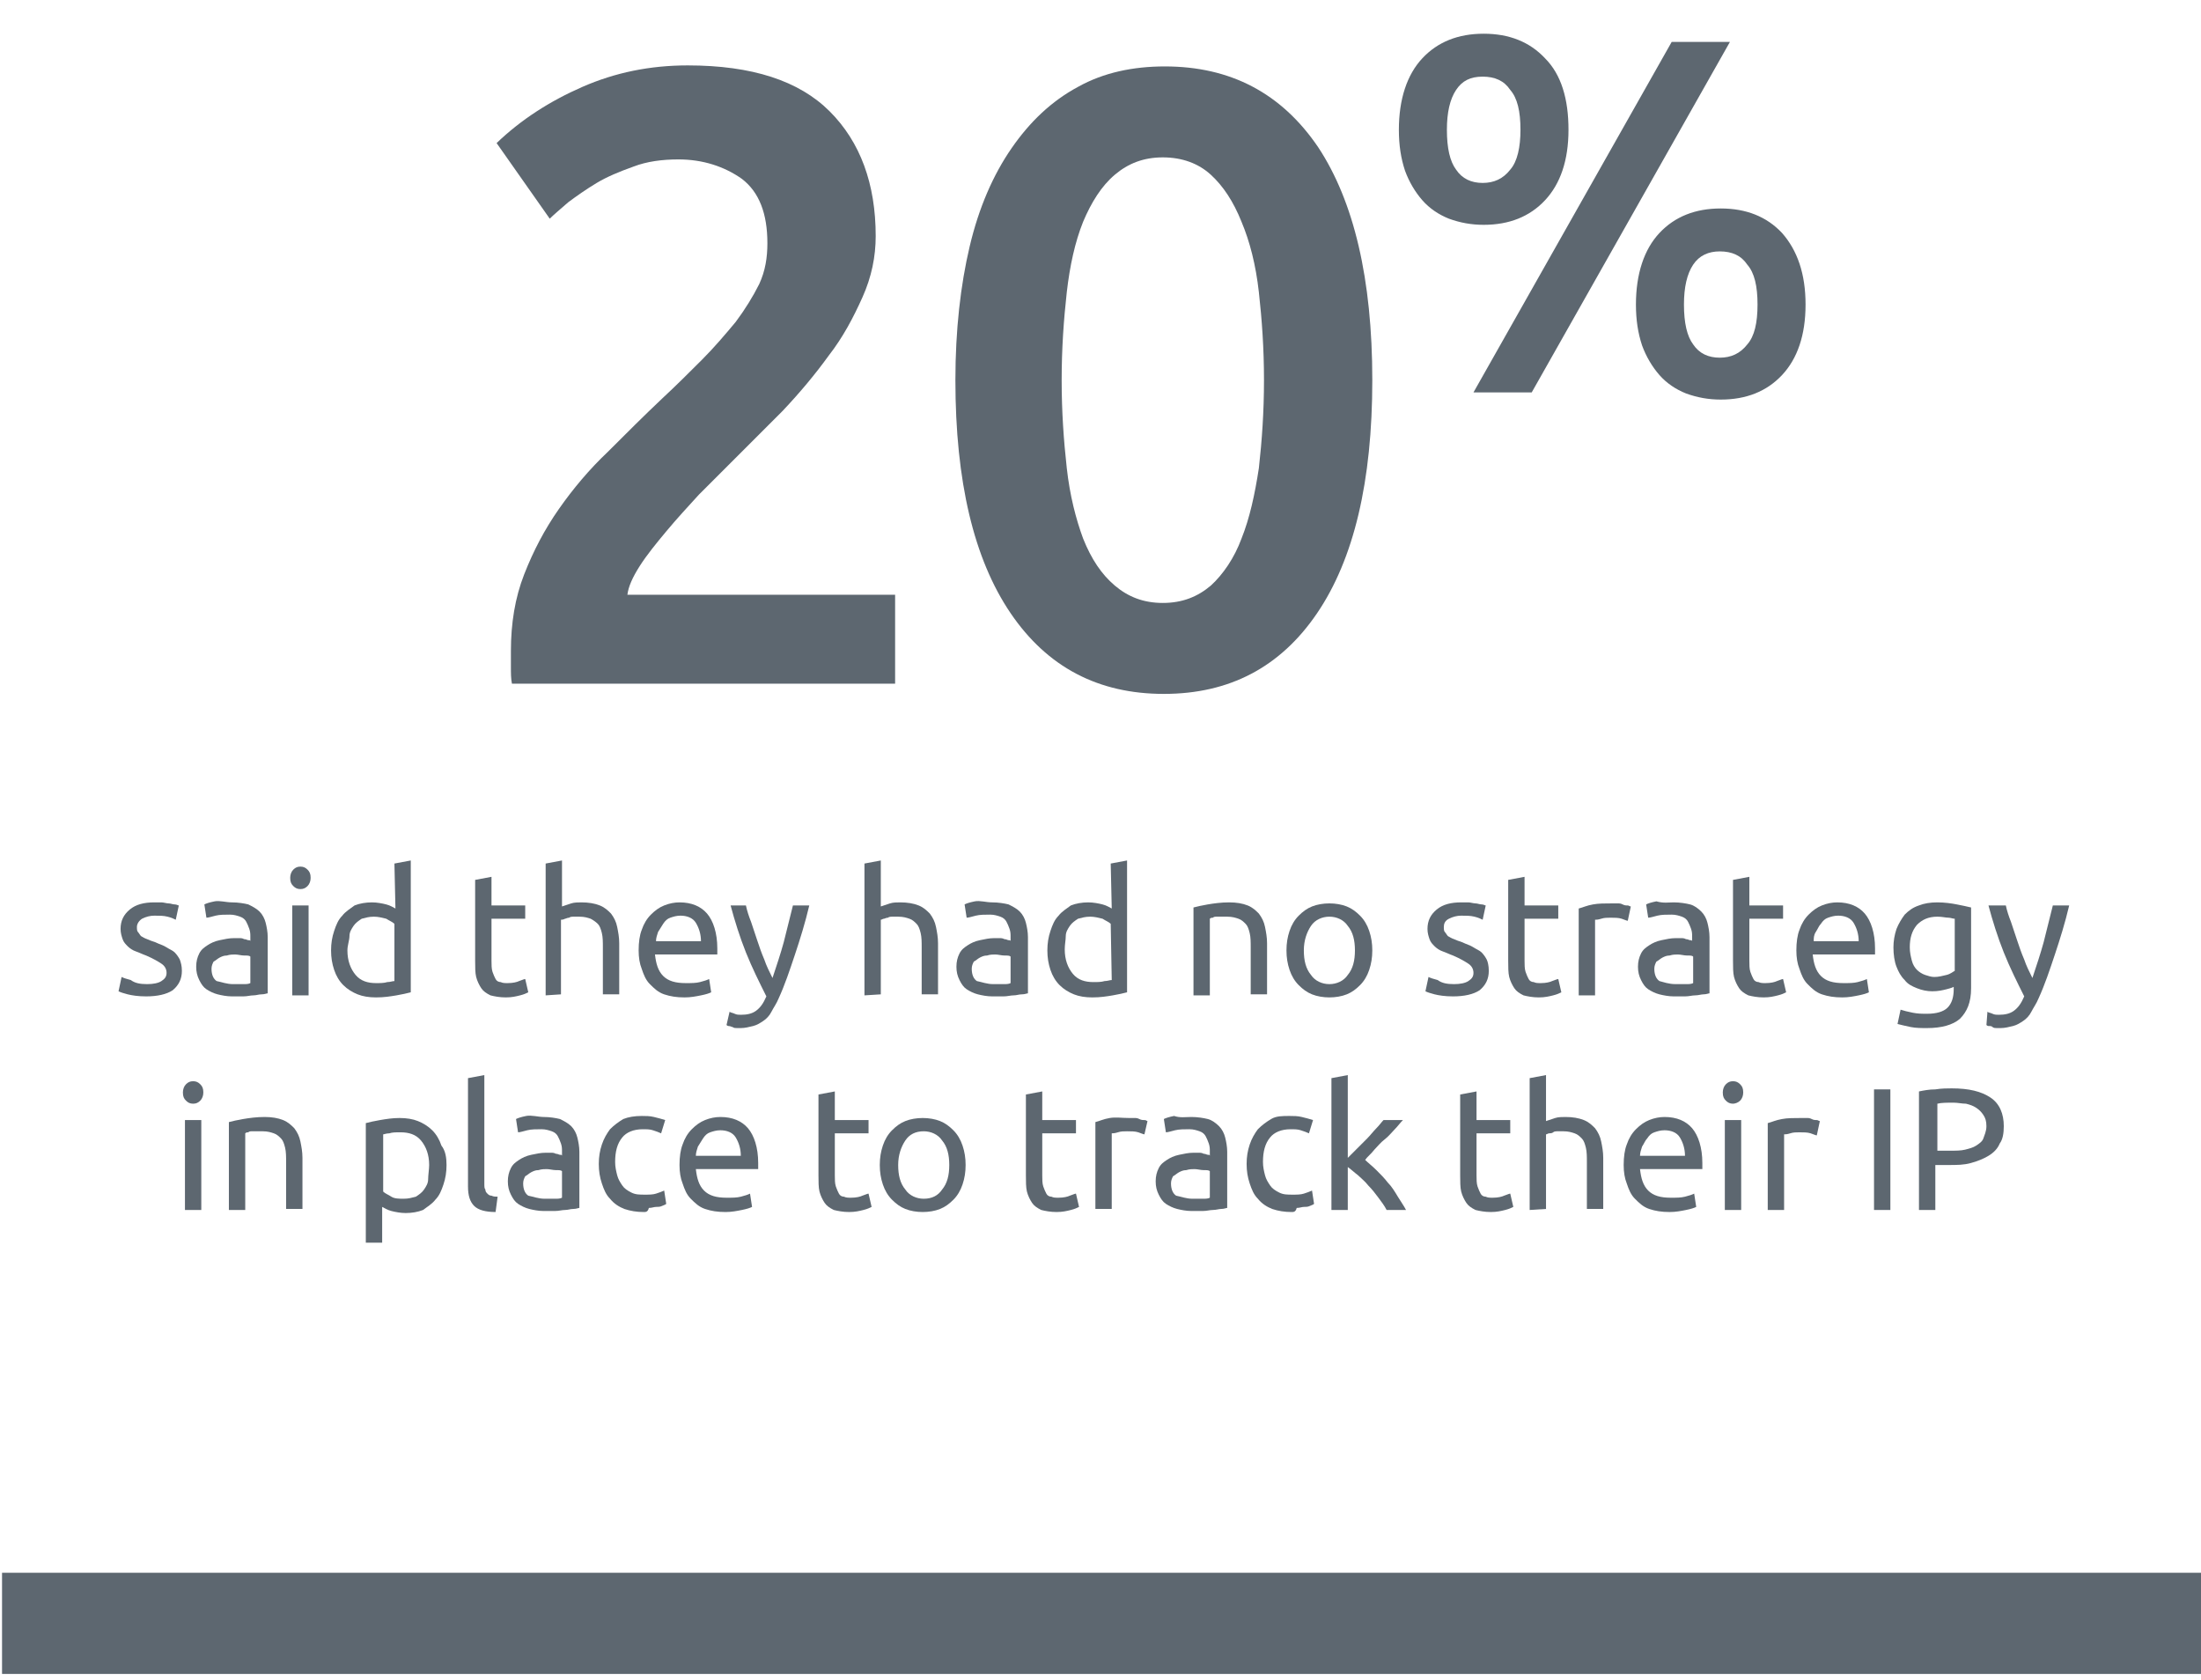 <?xml version="1.0" encoding="utf-8"?>
<!-- Generator: Adobe Illustrator 27.0.0, SVG Export Plug-In . SVG Version: 6.00 Build 0)  -->
<svg version="1.1" id="Layer_1" xmlns="http://www.w3.org/2000/svg" xmlns:xlink="http://www.w3.org/1999/xlink" x="0px" y="0px"
	 viewBox="0 0 215.4 164.4" style="enable-background:new 0 0 215.4 164.4;" xml:space="preserve">
<style type="text/css">
	.st0{fill:#5D6770;}
</style>
<g>
	<path class="st0" d="M85.7,23.1c0,2-0.4,4-1.3,6s-1.9,3.9-3.3,5.7c-1.3,1.8-2.8,3.6-4.5,5.4c-1.7,1.7-3.4,3.4-5.1,5.1
		c-0.9,0.9-1.9,1.9-3.1,3.1c-1.1,1.2-2.2,2.4-3.2,3.6s-1.9,2.3-2.6,3.4c-0.7,1.1-1.1,2-1.2,2.8h26.2v8.7H50.1
		c-0.1-0.5-0.1-1-0.1-1.7s0-1.1,0-1.5c0-2.7,0.4-5.2,1.3-7.5c0.9-2.3,2-4.4,3.4-6.4s3-3.9,4.8-5.6c1.8-1.8,3.5-3.5,5.3-5.2
		c1.4-1.3,2.7-2.6,3.9-3.8s2.3-2.5,3.3-3.7c0.9-1.2,1.7-2.5,2.3-3.7c0.6-1.3,0.8-2.6,0.8-4c0-2.9-0.8-5-2.5-6.3
		c-1.7-1.2-3.8-1.9-6.2-1.9c-1.6,0-3.1,0.2-4.4,0.7c-1.4,0.5-2.6,1-3.6,1.6s-2,1.3-2.8,1.9c-0.8,0.7-1.4,1.2-1.8,1.6L48.6,14
		c2.4-2.3,5.2-4.1,8.4-5.5s6.6-2.1,10.3-2.1c6.3,0,10.9,1.5,13.9,4.5C84.2,13.9,85.7,18,85.7,23.1z"/>
	<path class="st0" d="M134.3,37.2c0,9.9-1.8,17.5-5.4,22.8c-3.6,5.3-8.6,7.9-15,7.9s-11.4-2.6-15-7.9s-5.4-12.9-5.4-22.8
		c0-4.9,0.5-9.3,1.4-13.1s2.3-7,4.1-9.6c1.8-2.6,3.9-4.6,6.5-6c2.5-1.4,5.4-2,8.5-2c6.4,0,11.4,2.6,15,7.9
		C132.5,19.7,134.3,27.3,134.3,37.2z M123.7,37.2c0-3.1-0.2-5.9-0.5-8.6s-0.9-5-1.7-6.9c-0.8-2-1.8-3.5-3-4.6s-2.8-1.7-4.7-1.7
		c-1.9,0-3.4,0.6-4.7,1.7c-1.3,1.1-2.3,2.7-3.1,4.6c-0.8,2-1.3,4.3-1.6,6.9c-0.3,2.7-0.5,5.5-0.5,8.6s0.2,5.9,0.5,8.6s0.9,5,1.6,6.9
		c0.8,2,1.8,3.5,3.1,4.6c1.3,1.1,2.8,1.7,4.7,1.7c1.9,0,3.4-0.6,4.7-1.7c1.2-1.1,2.3-2.7,3-4.6c0.8-2,1.3-4.3,1.7-6.9
		C123.5,43.1,123.7,40.3,123.7,37.2z"/>
	<path class="st0" d="M153.5,12.7c0,3-0.8,5.3-2.3,6.9s-3.5,2.4-6,2.4c-1.2,0-2.3-0.2-3.4-0.6c-1-0.4-1.9-1-2.6-1.8
		c-0.7-0.8-1.3-1.8-1.7-2.9c-0.4-1.2-0.6-2.5-0.6-4c0-3,0.8-5.4,2.3-7s3.5-2.4,6-2.4s4.5,0.8,6,2.4C152.8,7.3,153.5,9.7,153.5,12.7z
		 M148.8,12.7c0-1.8-0.3-3.1-1-3.9c-0.6-0.9-1.5-1.3-2.7-1.3s-2,0.4-2.6,1.3s-0.9,2.2-0.9,3.9c0,1.8,0.3,3.1,0.9,3.9
		c0.6,0.9,1.5,1.3,2.6,1.3s2-0.4,2.7-1.3C148.5,15.8,148.8,14.4,148.8,12.7z M163.6,4.1h5.7l-19.4,34.3h-5.7L163.6,4.1z M176.7,29.8
		c0,3-0.8,5.3-2.3,6.9c-1.5,1.6-3.5,2.4-6,2.4c-1.2,0-2.3-0.2-3.4-0.6c-1-0.4-1.9-1-2.6-1.8c-0.7-0.8-1.3-1.8-1.7-2.9
		c-0.4-1.2-0.6-2.5-0.6-4c0-3,0.8-5.4,2.3-7s3.5-2.4,6-2.4s4.5,0.8,6,2.4C175.9,24.5,176.7,26.8,176.7,29.8z M172,29.8
		c0-1.8-0.3-3.1-1-3.9c-0.6-0.9-1.5-1.3-2.7-1.3c-1.1,0-2,0.4-2.6,1.3s-0.9,2.2-0.9,3.9c0,1.8,0.3,3.1,0.9,3.9
		c0.6,0.9,1.5,1.3,2.6,1.3s2-0.4,2.7-1.3C171.7,32.9,172,31.6,172,29.8z"/>
</g>
<rect x="0.2" y="153.9" class="st0" width="215.4" height="9.9"/>
<g>
	<path class="st0" d="M14.4,96.3c0.6,0,1.1-0.1,1.4-0.3c0.3-0.2,0.5-0.4,0.5-0.8s-0.2-0.7-0.5-0.9c-0.3-0.2-0.8-0.5-1.5-0.8
		c-0.3-0.1-0.7-0.3-1-0.4s-0.6-0.3-0.8-0.5s-0.4-0.4-0.5-0.7c-0.1-0.3-0.2-0.6-0.2-1c0-0.8,0.3-1.4,0.9-1.9s1.4-0.7,2.4-0.7
		c0.2,0,0.5,0,0.7,0s0.5,0.1,0.7,0.1c0.2,0,0.4,0.1,0.6,0.1s0.3,0.1,0.4,0.1L17.2,90c-0.2-0.1-0.4-0.2-0.8-0.3
		c-0.4-0.1-0.8-0.1-1.3-0.1c-0.4,0-0.8,0.1-1.2,0.3c-0.3,0.2-0.5,0.5-0.5,0.8c0,0.2,0,0.4,0.1,0.5s0.2,0.3,0.3,0.4
		c0.2,0.1,0.3,0.2,0.6,0.3c0.2,0.1,0.5,0.2,0.8,0.3c0.4,0.2,0.8,0.3,1.1,0.5c0.3,0.2,0.6,0.3,0.8,0.5s0.4,0.5,0.5,0.7
		c0.1,0.3,0.2,0.6,0.2,1.1c0,0.8-0.3,1.4-0.9,1.9c-0.6,0.4-1.5,0.6-2.6,0.6c-0.8,0-1.4-0.1-1.8-0.2c-0.4-0.1-0.7-0.2-0.9-0.3
		l0.3-1.4c0.2,0.1,0.5,0.2,0.9,0.3C13.2,96.2,13.7,96.3,14.4,96.3z"/>
	<path class="st0" d="M22.7,88.3c0.6,0,1.2,0.1,1.6,0.2c0.4,0.2,0.8,0.4,1.1,0.7c0.3,0.3,0.5,0.7,0.6,1.1s0.2,0.9,0.2,1.4v5.5
		c-0.1,0-0.3,0.1-0.6,0.1s-0.5,0.1-0.8,0.1s-0.6,0.1-1,0.1s-0.7,0-1.1,0c-0.5,0-1-0.1-1.4-0.2s-0.8-0.3-1.1-0.5
		c-0.3-0.2-0.5-0.5-0.7-0.9s-0.3-0.8-0.3-1.3s0.1-0.9,0.3-1.3c0.2-0.4,0.5-0.6,0.8-0.8c0.3-0.2,0.7-0.4,1.2-0.5s0.9-0.2,1.4-0.2
		c0.2,0,0.3,0,0.5,0s0.3,0,0.5,0.1c0.2,0,0.3,0.1,0.4,0.1s0.2,0,0.2,0.1v-0.4c0-0.3,0-0.5-0.1-0.8s-0.2-0.5-0.3-0.7
		c-0.1-0.2-0.3-0.4-0.6-0.5c-0.3-0.1-0.6-0.2-1-0.2c-0.5,0-1,0-1.4,0.1s-0.7,0.2-0.9,0.2L20,88.5c0.2-0.1,0.5-0.2,1-0.3
		S22.1,88.3,22.7,88.3z M22.8,96.3c0.4,0,0.7,0,1,0s0.5,0,0.7-0.1v-2.6c-0.1-0.1-0.3-0.1-0.6-0.1c-0.3,0-0.6-0.1-0.9-0.1
		c-0.2,0-0.5,0-0.8,0.1c-0.3,0-0.5,0.1-0.7,0.2s-0.4,0.3-0.6,0.4c-0.1,0.2-0.2,0.4-0.2,0.7c0,0.6,0.2,1,0.5,1.2
		C21.7,96.1,22.2,96.3,22.8,96.3z"/>
	<path class="st0" d="M29.4,87c-0.3,0-0.5-0.1-0.7-0.3s-0.3-0.4-0.3-0.8c0-0.3,0.1-0.6,0.3-0.8c0.2-0.2,0.4-0.3,0.7-0.3
		c0.3,0,0.5,0.1,0.7,0.3c0.2,0.2,0.3,0.4,0.3,0.8c0,0.3-0.1,0.6-0.3,0.8S29.7,87,29.4,87z M30.2,97.4h-1.6v-8.8h1.6V97.4z"/>
	<path class="st0" d="M38.6,84.5l1.6-0.3v12.9c-0.4,0.1-0.8,0.2-1.4,0.3c-0.6,0.1-1.2,0.2-2,0.2c-0.7,0-1.3-0.1-1.8-0.3
		c-0.5-0.2-1-0.5-1.4-0.9s-0.7-0.9-0.9-1.5s-0.3-1.2-0.3-1.9c0-0.7,0.1-1.3,0.3-1.9s0.4-1.1,0.8-1.5c0.3-0.4,0.8-0.7,1.2-1
		c0.5-0.2,1.1-0.3,1.7-0.3c0.5,0,1,0.1,1.4,0.2s0.7,0.3,0.9,0.4L38.6,84.5L38.6,84.5z M38.6,90.4c-0.2-0.2-0.5-0.3-0.8-0.5
		c-0.4-0.1-0.8-0.2-1.2-0.2c-0.5,0-0.8,0.1-1.2,0.2c-0.3,0.2-0.6,0.4-0.8,0.7c-0.2,0.3-0.4,0.6-0.4,1S34,92.5,34,93
		c0,1,0.3,1.8,0.8,2.4s1.2,0.8,2,0.8c0.4,0,0.8,0,1.1-0.1c0.3,0,0.5-0.1,0.7-0.1V90.4z"/>
	<path class="st0" d="M48.1,88.6h3.3v1.3h-3.3V94c0,0.4,0,0.8,0.1,1.1s0.2,0.5,0.3,0.7s0.3,0.3,0.5,0.3c0.2,0.1,0.4,0.1,0.7,0.1
		c0.5,0,0.9-0.1,1.1-0.2c0.3-0.1,0.5-0.2,0.6-0.2l0.3,1.3c-0.2,0.1-0.4,0.2-0.8,0.3c-0.4,0.1-0.8,0.2-1.4,0.2
		c-0.6,0-1.1-0.1-1.5-0.2c-0.4-0.2-0.7-0.4-0.9-0.7c-0.2-0.3-0.4-0.7-0.5-1.1s-0.1-1-0.1-1.6v-7.9l1.6-0.3
		C48.1,85.8,48.1,88.6,48.1,88.6z"/>
	<path class="st0" d="M53.4,97.4V84.5l1.6-0.3v4.5c0.3-0.1,0.6-0.2,0.9-0.3c0.3-0.1,0.7-0.1,1-0.1c0.7,0,1.3,0.1,1.8,0.3
		s0.8,0.5,1.1,0.8c0.3,0.4,0.5,0.8,0.6,1.3s0.2,1,0.2,1.6v5H59v-4.6c0-0.5,0-1-0.1-1.4s-0.2-0.7-0.4-0.9S58,90,57.8,89.9
		c-0.3-0.1-0.6-0.2-1.1-0.2c-0.2,0-0.3,0-0.5,0s-0.4,0-0.5,0.1c-0.2,0-0.3,0.1-0.4,0.1C55.1,90,55,90,54.9,90v7.3L53.4,97.4
		L53.4,97.4z"/>
	<path class="st0" d="M62.5,93c0-0.8,0.1-1.5,0.3-2c0.2-0.6,0.5-1.1,0.9-1.5c0.4-0.4,0.8-0.7,1.3-0.9c0.5-0.2,1-0.3,1.5-0.3
		c1.2,0,2.1,0.4,2.7,1.1s1,1.9,1,3.4c0,0.1,0,0.2,0,0.3c0,0.1,0,0.2,0,0.3h-6.1c0.1,0.9,0.3,1.6,0.8,2.1s1.2,0.7,2.2,0.7
		c0.6,0,1,0,1.4-0.1s0.7-0.2,0.9-0.3l0.2,1.3c-0.2,0.1-0.5,0.2-1,0.3c-0.5,0.1-1,0.2-1.6,0.2c-0.8,0-1.4-0.1-2-0.3
		c-0.6-0.2-1-0.6-1.4-1s-0.6-0.9-0.8-1.5C62.6,94.3,62.5,93.7,62.5,93z M68.6,92.1c0-0.7-0.2-1.3-0.5-1.8s-0.9-0.7-1.5-0.7
		c-0.4,0-0.7,0.1-1,0.2s-0.5,0.3-0.7,0.6s-0.3,0.5-0.5,0.8c-0.1,0.3-0.2,0.6-0.2,0.9H68.6z"/>
	<path class="st0" d="M71.4,99c0.1,0.1,0.3,0.1,0.5,0.2s0.4,0.1,0.6,0.1c0.6,0,1.1-0.1,1.5-0.4s0.7-0.7,1-1.4
		c-0.7-1.4-1.4-2.8-2-4.3s-1.1-3.1-1.5-4.6H73c0.1,0.5,0.3,1.1,0.5,1.6c0.2,0.6,0.4,1.2,0.6,1.8s0.4,1.2,0.7,1.9
		c0.2,0.6,0.5,1.2,0.8,1.8c0.4-1.2,0.8-2.4,1.1-3.5c0.3-1.2,0.6-2.4,0.9-3.6h1.6c-0.4,1.7-0.9,3.3-1.4,4.8s-1,3-1.6,4.3
		c-0.2,0.5-0.5,0.9-0.7,1.3s-0.5,0.7-0.8,0.9c-0.3,0.2-0.6,0.4-1,0.5s-0.8,0.2-1.2,0.2c-0.1,0-0.3,0-0.4,0s-0.3,0-0.4-0.1
		c-0.1,0-0.2-0.1-0.4-0.1c-0.1,0-0.2-0.1-0.2-0.1L71.4,99z"/>
	<path class="st0" d="M84.6,97.4V84.5l1.6-0.3v4.5c0.3-0.1,0.6-0.2,0.9-0.3c0.3-0.1,0.7-0.1,1-0.1c0.7,0,1.3,0.1,1.8,0.3
		s0.8,0.5,1.1,0.8c0.3,0.4,0.5,0.8,0.6,1.3s0.2,1,0.2,1.6v5h-1.6v-4.6c0-0.5,0-1-0.1-1.4s-0.2-0.7-0.4-0.9S89.3,90,89,89.9
		s-0.6-0.2-1.1-0.2c-0.2,0-0.3,0-0.5,0s-0.4,0-0.5,0.1c-0.2,0-0.3,0.1-0.4,0.1S86.3,90,86.2,90v7.3L84.6,97.4L84.6,97.4z"/>
	<path class="st0" d="M97.1,88.3c0.6,0,1.2,0.1,1.6,0.2c0.4,0.2,0.8,0.4,1.1,0.7c0.3,0.3,0.5,0.7,0.6,1.1s0.2,0.9,0.2,1.4v5.5
		c-0.1,0-0.3,0.1-0.6,0.1s-0.5,0.1-0.8,0.1s-0.6,0.1-1,0.1s-0.7,0-1.1,0c-0.5,0-1-0.1-1.4-0.2s-0.8-0.3-1.1-0.5
		c-0.3-0.2-0.5-0.5-0.7-0.9s-0.3-0.8-0.3-1.3s0.1-0.9,0.3-1.3c0.2-0.4,0.5-0.6,0.8-0.8c0.3-0.2,0.7-0.4,1.2-0.5s0.9-0.2,1.4-0.2
		c0.2,0,0.3,0,0.5,0s0.3,0,0.5,0.1c0.2,0,0.3,0.1,0.4,0.1s0.2,0,0.2,0.1v-0.4c0-0.3,0-0.5-0.1-0.8s-0.2-0.5-0.3-0.7
		c-0.1-0.2-0.3-0.4-0.6-0.5c-0.3-0.1-0.6-0.2-1-0.2c-0.5,0-1,0-1.4,0.1s-0.7,0.2-0.9,0.2l-0.2-1.3c0.2-0.1,0.5-0.2,1-0.3
		S96.5,88.3,97.1,88.3z M97.2,96.3c0.4,0,0.7,0,1,0s0.5,0,0.7-0.1v-2.6c-0.1-0.1-0.3-0.1-0.6-0.1c-0.3,0-0.6-0.1-0.9-0.1
		c-0.2,0-0.5,0-0.8,0.1c-0.3,0-0.5,0.1-0.7,0.2s-0.4,0.3-0.6,0.4c-0.1,0.2-0.2,0.4-0.2,0.7c0,0.6,0.2,1,0.5,1.2
		C96.1,96.1,96.6,96.3,97.2,96.3z"/>
	<path class="st0" d="M108.7,84.5l1.6-0.3v12.9c-0.4,0.1-0.8,0.2-1.4,0.3c-0.6,0.1-1.2,0.2-2,0.2c-0.7,0-1.3-0.1-1.8-0.3
		c-0.5-0.2-1-0.5-1.4-0.9s-0.7-0.9-0.9-1.5c-0.2-0.6-0.3-1.2-0.3-1.9c0-0.7,0.1-1.3,0.3-1.9s0.4-1.1,0.8-1.5c0.3-0.4,0.8-0.7,1.2-1
		c0.5-0.2,1.1-0.3,1.7-0.3c0.5,0,1,0.1,1.4,0.2s0.7,0.3,0.9,0.4L108.7,84.5L108.7,84.5z M108.7,90.4c-0.2-0.2-0.5-0.3-0.8-0.5
		c-0.4-0.1-0.8-0.2-1.2-0.2c-0.5,0-0.8,0.1-1.2,0.2c-0.3,0.2-0.6,0.4-0.8,0.7c-0.2,0.3-0.4,0.6-0.4,1s-0.1,0.8-0.1,1.3
		c0,1,0.3,1.8,0.8,2.4s1.2,0.8,2,0.8c0.4,0,0.8,0,1.1-0.1c0.3,0,0.5-0.1,0.7-0.1L108.7,90.4L108.7,90.4z"/>
	<path class="st0" d="M116.8,88.8c0.4-0.1,0.8-0.2,1.4-0.3c0.6-0.1,1.3-0.2,2.1-0.2c0.7,0,1.3,0.1,1.8,0.3s0.8,0.5,1.1,0.8
		c0.3,0.4,0.5,0.8,0.6,1.3s0.2,1,0.2,1.6v5h-1.6v-4.6c0-0.5,0-1-0.1-1.4s-0.2-0.7-0.4-0.9s-0.4-0.4-0.7-0.5s-0.6-0.2-1.1-0.2
		c-0.2,0-0.3,0-0.5,0s-0.4,0-0.5,0c-0.2,0-0.3,0-0.4,0.1c-0.1,0-0.2,0-0.3,0.1v7.5h-1.6V88.8z"/>
	<path class="st0" d="M134.3,93c0,0.7-0.1,1.3-0.3,1.9s-0.5,1.1-0.9,1.5s-0.8,0.7-1.3,0.9c-0.5,0.2-1.1,0.3-1.7,0.3
		s-1.2-0.1-1.7-0.3c-0.5-0.2-0.9-0.5-1.3-0.9s-0.7-0.9-0.9-1.5c-0.2-0.6-0.3-1.2-0.3-1.9c0-0.7,0.1-1.3,0.3-1.9s0.5-1.1,0.9-1.5
		s0.8-0.7,1.3-0.9c0.5-0.2,1.1-0.3,1.7-0.3s1.2,0.1,1.7,0.3c0.5,0.2,0.9,0.5,1.3,0.9s0.7,0.9,0.9,1.5S134.3,92.3,134.3,93z
		 M132.6,93c0-1-0.2-1.8-0.7-2.4c-0.4-0.6-1.1-0.9-1.8-0.9s-1.4,0.3-1.8,0.9c-0.4,0.6-0.7,1.4-0.7,2.4s0.2,1.8,0.7,2.4
		c0.4,0.6,1.1,0.9,1.8,0.9s1.4-0.3,1.8-0.9C132.4,94.8,132.6,94,132.6,93z"/>
	<path class="st0" d="M142.3,96.3c0.6,0,1.1-0.1,1.4-0.3c0.3-0.2,0.5-0.4,0.5-0.8s-0.2-0.7-0.5-0.9c-0.3-0.2-0.8-0.5-1.5-0.8
		c-0.3-0.1-0.7-0.3-1-0.4s-0.6-0.3-0.8-0.5s-0.4-0.4-0.5-0.7c-0.1-0.3-0.2-0.6-0.2-1c0-0.8,0.3-1.4,0.9-1.9s1.4-0.7,2.4-0.7
		c0.2,0,0.5,0,0.7,0s0.5,0.1,0.7,0.1s0.4,0.1,0.6,0.1c0.2,0,0.3,0.1,0.4,0.1l-0.3,1.4c-0.2-0.1-0.4-0.2-0.8-0.3
		c-0.4-0.1-0.8-0.1-1.3-0.1c-0.4,0-0.8,0.1-1.2,0.3s-0.5,0.5-0.5,0.8c0,0.2,0,0.4,0.1,0.5s0.2,0.3,0.3,0.4c0.2,0.1,0.3,0.2,0.6,0.3
		c0.2,0.1,0.5,0.2,0.8,0.3c0.4,0.2,0.8,0.3,1.1,0.5s0.6,0.3,0.8,0.5s0.4,0.5,0.5,0.7s0.2,0.6,0.2,1.1c0,0.8-0.3,1.4-0.9,1.9
		c-0.6,0.4-1.5,0.6-2.6,0.6c-0.8,0-1.4-0.1-1.8-0.2c-0.4-0.1-0.7-0.2-0.9-0.3l0.3-1.4c0.2,0.1,0.5,0.2,0.9,0.3
		C141.1,96.2,141.6,96.3,142.3,96.3z"/>
	<path class="st0" d="M149.2,88.6h3.3v1.3h-3.3V94c0,0.4,0,0.8,0.1,1.1c0.1,0.3,0.2,0.5,0.3,0.7s0.3,0.3,0.5,0.3
		c0.2,0.1,0.4,0.1,0.7,0.1c0.5,0,0.9-0.1,1.1-0.2c0.3-0.1,0.5-0.2,0.6-0.2l0.3,1.3c-0.2,0.1-0.4,0.2-0.8,0.3
		c-0.4,0.1-0.8,0.2-1.4,0.2c-0.6,0-1.1-0.1-1.5-0.2c-0.4-0.2-0.7-0.4-0.9-0.7c-0.2-0.3-0.4-0.7-0.5-1.1s-0.1-1-0.1-1.6v-7.9l1.6-0.3
		L149.2,88.6L149.2,88.6z"/>
	<path class="st0" d="M157.8,88.4c0.1,0,0.3,0,0.5,0s0.3,0,0.5,0.1s0.3,0.1,0.5,0.1c0.1,0,0.2,0.1,0.3,0.1l-0.3,1.4
		c-0.1,0-0.3-0.1-0.6-0.2s-0.7-0.1-1.1-0.1c-0.3,0-0.6,0-0.9,0.1s-0.5,0.1-0.6,0.1v7.4h-1.6v-8.5c0.4-0.1,0.8-0.3,1.4-0.4
		C156.4,88.4,157.1,88.4,157.8,88.4z"/>
	<path class="st0" d="M163.8,88.3c0.6,0,1.2,0.1,1.6,0.2s0.8,0.4,1.1,0.7c0.3,0.3,0.5,0.7,0.6,1.1s0.2,0.9,0.2,1.4v5.5
		c-0.1,0-0.3,0.1-0.6,0.1c-0.2,0-0.5,0.1-0.8,0.1s-0.6,0.1-1,0.1s-0.7,0-1.1,0c-0.5,0-1-0.1-1.4-0.2s-0.8-0.3-1.1-0.5
		s-0.5-0.5-0.7-0.9s-0.3-0.8-0.3-1.3s0.1-0.9,0.3-1.3s0.5-0.6,0.8-0.8c0.3-0.2,0.7-0.4,1.2-0.5s0.9-0.2,1.4-0.2c0.2,0,0.3,0,0.5,0
		s0.3,0,0.5,0.1c0.2,0,0.3,0.1,0.4,0.1s0.2,0,0.2,0.1v-0.4c0-0.3,0-0.5-0.1-0.8s-0.2-0.5-0.3-0.7s-0.3-0.4-0.6-0.5s-0.6-0.2-1-0.2
		c-0.5,0-1,0-1.4,0.1s-0.7,0.2-0.9,0.2l-0.2-1.3c0.2-0.1,0.5-0.2,1-0.3C162.8,88.4,163.3,88.3,163.8,88.3z M164,96.3
		c0.4,0,0.7,0,1,0s0.5,0,0.7-0.1v-2.6c-0.1-0.1-0.3-0.1-0.6-0.1s-0.6-0.1-0.9-0.1c-0.2,0-0.5,0-0.8,0.1c-0.3,0-0.5,0.1-0.7,0.2
		s-0.4,0.3-0.6,0.4c-0.1,0.2-0.2,0.4-0.2,0.7c0,0.6,0.2,1,0.5,1.2C162.8,96.1,163.3,96.3,164,96.3z"/>
	<path class="st0" d="M171.2,88.6h3.3v1.3h-3.3V94c0,0.4,0,0.8,0.1,1.1c0.1,0.3,0.2,0.5,0.3,0.7s0.3,0.3,0.5,0.3
		c0.2,0.1,0.4,0.1,0.7,0.1c0.5,0,0.9-0.1,1.1-0.2c0.3-0.1,0.5-0.2,0.6-0.2l0.3,1.3c-0.2,0.1-0.4,0.2-0.8,0.3
		c-0.4,0.1-0.8,0.2-1.4,0.2c-0.6,0-1.1-0.1-1.5-0.2c-0.4-0.2-0.7-0.4-0.9-0.7c-0.2-0.3-0.4-0.7-0.5-1.1s-0.1-1-0.1-1.6v-7.9l1.6-0.3
		L171.2,88.6L171.2,88.6z"/>
	<path class="st0" d="M175.8,93c0-0.8,0.1-1.5,0.3-2c0.2-0.6,0.5-1.1,0.9-1.5s0.8-0.7,1.3-0.9c0.5-0.2,1-0.3,1.5-0.3
		c1.2,0,2.1,0.4,2.7,1.1s1,1.9,1,3.4c0,0.1,0,0.2,0,0.3c0,0.1,0,0.2,0,0.3h-6.1c0.1,0.9,0.3,1.6,0.8,2.1s1.2,0.7,2.2,0.7
		c0.6,0,1,0,1.4-0.1s0.7-0.2,0.9-0.3l0.2,1.3c-0.2,0.1-0.5,0.2-1,0.3c-0.5,0.1-1,0.2-1.6,0.2c-0.8,0-1.4-0.1-2-0.3
		c-0.6-0.2-1-0.6-1.4-1s-0.6-0.9-0.8-1.5C175.9,94.3,175.8,93.7,175.8,93z M181.9,92.1c0-0.7-0.2-1.3-0.5-1.8s-0.9-0.7-1.5-0.7
		c-0.4,0-0.7,0.1-1,0.2s-0.5,0.3-0.7,0.6c-0.2,0.2-0.3,0.5-0.5,0.8s-0.2,0.6-0.2,0.9H181.9z"/>
	<path class="st0" d="M191.3,96.5c-0.1,0.1-0.4,0.2-0.8,0.3c-0.4,0.1-0.8,0.2-1.4,0.2c-0.5,0-1-0.1-1.5-0.3
		c-0.5-0.2-0.9-0.4-1.2-0.8c-0.4-0.4-0.6-0.8-0.8-1.3s-0.3-1.2-0.3-1.9c0-0.6,0.1-1.2,0.3-1.8c0.2-0.5,0.5-1,0.8-1.4
		c0.4-0.4,0.8-0.7,1.4-0.9c0.5-0.2,1.1-0.3,1.8-0.3s1.4,0.1,1.9,0.2s1,0.2,1.4,0.3v7.9c0,1.4-0.4,2.3-1.1,3
		c-0.7,0.6-1.8,0.9-3.2,0.9c-0.6,0-1.1,0-1.6-0.1s-0.9-0.2-1.3-0.3l0.3-1.4c0.3,0.1,0.7,0.2,1.2,0.3c0.5,0.1,0.9,0.1,1.4,0.1
		c0.9,0,1.6-0.2,2-0.6s0.6-1,0.6-1.8v-0.3L191.3,96.5L191.3,96.5z M191.3,89.9c-0.2,0-0.4-0.1-0.6-0.1c-0.3,0-0.6-0.1-1.1-0.1
		c-0.9,0-1.5,0.3-2,0.8c-0.5,0.6-0.7,1.3-0.7,2.2c0,0.5,0.1,0.9,0.2,1.3c0.1,0.4,0.3,0.7,0.5,0.9c0.2,0.2,0.5,0.4,0.8,0.5
		s0.6,0.2,0.9,0.2c0.4,0,0.8-0.1,1.2-0.2s0.6-0.3,0.8-0.4L191.3,89.9L191.3,89.9z"/>
	<path class="st0" d="M194.5,99c0.1,0.1,0.3,0.1,0.5,0.2s0.4,0.1,0.6,0.1c0.6,0,1.1-0.1,1.5-0.4s0.7-0.7,1-1.4
		c-0.7-1.4-1.4-2.8-2-4.3s-1.1-3.1-1.5-4.6h1.7c0.1,0.5,0.3,1.1,0.5,1.6c0.2,0.6,0.4,1.2,0.6,1.8c0.2,0.6,0.4,1.2,0.7,1.9
		c0.2,0.6,0.5,1.2,0.8,1.8c0.4-1.2,0.8-2.4,1.1-3.5c0.3-1.2,0.6-2.4,0.9-3.6h1.6c-0.4,1.7-0.9,3.3-1.4,4.8s-1,3-1.6,4.3
		c-0.2,0.5-0.5,0.9-0.7,1.3s-0.5,0.7-0.8,0.9c-0.3,0.2-0.6,0.4-1,0.5s-0.8,0.2-1.2,0.2c-0.1,0-0.3,0-0.4,0c-0.1,0-0.3,0-0.4-0.1
		s-0.2-0.1-0.4-0.1c-0.1,0-0.2-0.1-0.2-0.1L194.5,99z"/>
	<path class="st0" d="M18.9,108c-0.3,0-0.5-0.1-0.7-0.3s-0.3-0.4-0.3-0.8c0-0.3,0.1-0.6,0.3-0.8c0.2-0.2,0.4-0.3,0.7-0.3
		c0.3,0,0.5,0.1,0.7,0.3c0.2,0.2,0.3,0.4,0.3,0.8c0,0.3-0.1,0.6-0.3,0.8S19.2,108,18.9,108z M19.7,118.4h-1.6v-8.8h1.6V118.4z"/>
	<path class="st0" d="M22.4,109.8c0.4-0.1,0.8-0.2,1.4-0.3c0.6-0.1,1.3-0.2,2.1-0.2c0.7,0,1.3,0.1,1.8,0.3s0.8,0.5,1.1,0.8
		c0.3,0.4,0.5,0.8,0.6,1.3s0.2,1,0.2,1.6v5H28v-4.6c0-0.5,0-1-0.1-1.4s-0.2-0.7-0.4-0.9s-0.4-0.4-0.7-0.5c-0.3-0.1-0.6-0.2-1.1-0.2
		c-0.2,0-0.3,0-0.5,0s-0.4,0-0.5,0c-0.2,0-0.3,0-0.4,0.1c-0.1,0-0.2,0-0.3,0.1v7.5h-1.6V109.8z"/>
	<path class="st0" d="M43.7,114c0,0.7-0.1,1.3-0.3,1.9s-0.4,1.1-0.8,1.5c-0.3,0.4-0.8,0.7-1.2,1c-0.5,0.2-1.1,0.3-1.7,0.3
		c-0.5,0-1-0.1-1.4-0.2s-0.7-0.3-0.9-0.4v3.5h-1.6v-11.7c0.4-0.1,0.8-0.2,1.4-0.3c0.6-0.1,1.2-0.2,1.9-0.2s1.3,0.1,1.8,0.3
		s1,0.5,1.4,0.9s0.7,0.9,0.9,1.5C43.6,112.6,43.7,113.3,43.7,114z M42,114c0-1-0.3-1.8-0.8-2.4s-1.2-0.8-2-0.8c-0.5,0-0.8,0-1.1,0.1
		c-0.3,0-0.5,0.1-0.6,0.1v5.6c0.2,0.2,0.5,0.3,0.8,0.5s0.8,0.2,1.2,0.2c0.5,0,0.8-0.1,1.2-0.2c0.3-0.2,0.6-0.4,0.8-0.7
		c0.2-0.3,0.4-0.6,0.4-1S42,114.4,42,114z"/>
	<path class="st0" d="M48.5,118.6c-1,0-1.7-0.2-2.1-0.6s-0.6-1-0.6-1.9v-10.6l1.6-0.3v10.6c0,0.3,0,0.5,0.1,0.6
		c0,0.2,0.1,0.3,0.2,0.4c0.1,0.1,0.2,0.2,0.4,0.2c0.2,0.1,0.4,0.1,0.6,0.1L48.5,118.6z"/>
	<path class="st0" d="M53.2,109.3c0.6,0,1.2,0.1,1.6,0.2c0.4,0.2,0.8,0.4,1.1,0.7c0.3,0.3,0.5,0.7,0.6,1.1s0.2,0.9,0.2,1.4v5.5
		c-0.1,0-0.3,0.1-0.6,0.1s-0.5,0.1-0.8,0.1s-0.6,0.1-1,0.1s-0.7,0-1.1,0c-0.5,0-1-0.1-1.4-0.2s-0.8-0.3-1.1-0.5s-0.5-0.5-0.7-0.9
		s-0.3-0.8-0.3-1.3s0.1-0.9,0.3-1.3s0.5-0.6,0.8-0.8c0.3-0.2,0.7-0.4,1.2-0.5s0.9-0.2,1.4-0.2c0.2,0,0.3,0,0.5,0s0.3,0,0.5,0.1
		c0.2,0,0.3,0.1,0.4,0.1s0.2,0,0.2,0.1v-0.4c0-0.3,0-0.5-0.1-0.8s-0.2-0.5-0.3-0.7s-0.3-0.4-0.6-0.5s-0.6-0.2-1-0.2
		c-0.5,0-1,0-1.4,0.1s-0.7,0.2-0.9,0.2l-0.2-1.3c0.2-0.1,0.5-0.2,1-0.3S52.7,109.3,53.2,109.3z M53.3,117.3c0.4,0,0.7,0,1,0
		s0.5,0,0.7-0.1v-2.6c-0.1-0.1-0.3-0.1-0.6-0.1s-0.6-0.1-0.9-0.1c-0.2,0-0.5,0-0.8,0.1c-0.3,0-0.5,0.1-0.7,0.2s-0.4,0.3-0.6,0.4
		c-0.1,0.2-0.2,0.4-0.2,0.7c0,0.6,0.2,1,0.5,1.2C52.2,117.1,52.7,117.3,53.3,117.3z"/>
	<path class="st0" d="M63,118.6c-0.7,0-1.3-0.1-1.9-0.3c-0.5-0.2-1-0.5-1.4-1c-0.4-0.4-0.6-0.9-0.8-1.5s-0.3-1.2-0.3-1.9
		s0.1-1.3,0.3-1.9s0.5-1.1,0.8-1.5c0.4-0.4,0.8-0.7,1.3-1c0.5-0.2,1.1-0.3,1.8-0.3c0.4,0,0.8,0,1.2,0.1c0.4,0.1,0.8,0.2,1.1,0.3
		l-0.4,1.3c-0.2-0.1-0.5-0.2-0.8-0.3c-0.3-0.1-0.6-0.1-1-0.1c-0.9,0-1.6,0.3-2,0.8c-0.5,0.6-0.7,1.4-0.7,2.4c0,0.5,0.1,0.9,0.2,1.3
		c0.1,0.4,0.3,0.7,0.5,1s0.5,0.5,0.9,0.7s0.8,0.2,1.3,0.2c0.4,0,0.8,0,1.1-0.1c0.3-0.1,0.6-0.2,0.8-0.3l0.2,1.3
		c-0.1,0.1-0.2,0.1-0.4,0.2c-0.2,0.1-0.4,0.1-0.6,0.1c-0.2,0-0.4,0.1-0.7,0.1C63.4,118.6,63.2,118.6,63,118.6z"/>
	<path class="st0" d="M66.5,114c0-0.8,0.1-1.5,0.3-2c0.2-0.6,0.5-1.1,0.9-1.5s0.8-0.7,1.3-0.9c0.5-0.2,1-0.3,1.5-0.3
		c1.2,0,2.1,0.4,2.7,1.1s1,1.9,1,3.4c0,0.1,0,0.2,0,0.3c0,0.1,0,0.2,0,0.3h-6.1c0.1,0.9,0.3,1.6,0.8,2.1s1.2,0.7,2.2,0.7
		c0.6,0,1,0,1.4-0.1s0.7-0.2,0.9-0.3l0.2,1.3c-0.2,0.1-0.5,0.2-1,0.3c-0.5,0.1-1,0.2-1.6,0.2c-0.8,0-1.4-0.1-2-0.3
		c-0.6-0.2-1-0.6-1.4-1s-0.6-0.9-0.8-1.5C66.6,115.3,66.5,114.7,66.5,114z M72.5,113.1c0-0.7-0.2-1.3-0.5-1.8s-0.9-0.7-1.5-0.7
		c-0.4,0-0.7,0.1-1,0.2s-0.5,0.3-0.7,0.6s-0.3,0.5-0.5,0.8c-0.1,0.3-0.2,0.6-0.2,0.9H72.5z"/>
	<path class="st0" d="M81.7,109.6H85v1.3h-3.3v4.1c0,0.4,0,0.8,0.1,1.1s0.2,0.5,0.3,0.7c0.1,0.2,0.3,0.3,0.5,0.3
		c0.2,0.1,0.4,0.1,0.7,0.1c0.5,0,0.9-0.1,1.1-0.2c0.3-0.1,0.5-0.2,0.6-0.2l0.3,1.3c-0.2,0.1-0.4,0.2-0.8,0.3
		c-0.4,0.1-0.8,0.2-1.4,0.2s-1.1-0.1-1.5-0.2c-0.4-0.2-0.7-0.4-0.9-0.7c-0.2-0.3-0.4-0.7-0.5-1.1s-0.1-1-0.1-1.6v-7.9l1.6-0.3
		C81.7,106.8,81.7,109.6,81.7,109.6z"/>
	<path class="st0" d="M94.5,114c0,0.7-0.1,1.3-0.3,1.9c-0.2,0.6-0.5,1.1-0.9,1.5s-0.8,0.7-1.3,0.9c-0.5,0.2-1.1,0.3-1.7,0.3
		s-1.2-0.1-1.7-0.3c-0.5-0.2-0.9-0.5-1.3-0.9s-0.7-0.9-0.9-1.5c-0.2-0.6-0.3-1.2-0.3-1.9c0-0.7,0.1-1.3,0.3-1.9
		c0.2-0.6,0.5-1.1,0.9-1.5s0.8-0.7,1.3-0.9c0.5-0.2,1.1-0.3,1.7-0.3s1.2,0.1,1.7,0.3c0.5,0.2,0.9,0.5,1.3,0.9s0.7,0.9,0.9,1.5
		S94.5,113.3,94.5,114z M92.9,114c0-1-0.2-1.8-0.7-2.4c-0.4-0.6-1.1-0.9-1.8-0.9c-0.8,0-1.4,0.3-1.8,0.9s-0.7,1.4-0.7,2.4
		s0.2,1.8,0.7,2.4c0.4,0.6,1.1,0.9,1.8,0.9c0.8,0,1.4-0.3,1.8-0.9C92.7,115.8,92.9,115,92.9,114z"/>
	<path class="st0" d="M102,109.6h3.3v1.3H102v4.1c0,0.4,0,0.8,0.1,1.1s0.2,0.5,0.3,0.7c0.1,0.2,0.3,0.3,0.5,0.3
		c0.2,0.1,0.4,0.1,0.7,0.1c0.5,0,0.9-0.1,1.1-0.2c0.3-0.1,0.5-0.2,0.6-0.2l0.3,1.3c-0.2,0.1-0.4,0.2-0.8,0.3
		c-0.4,0.1-0.8,0.2-1.4,0.2s-1.1-0.1-1.5-0.2c-0.4-0.2-0.7-0.4-0.9-0.7c-0.2-0.3-0.4-0.7-0.5-1.1s-0.1-1-0.1-1.6v-7.9l1.6-0.3
		C102,106.8,102,109.6,102,109.6z"/>
	<path class="st0" d="M110.5,109.4c0.1,0,0.3,0,0.5,0s0.3,0,0.5,0.1s0.3,0.1,0.5,0.1s0.2,0.1,0.3,0.1L112,111
		c-0.1,0-0.3-0.1-0.6-0.2s-0.7-0.1-1.1-0.1c-0.3,0-0.6,0-0.9,0.1s-0.5,0.1-0.6,0.1v7.4h-1.6v-8.5c0.4-0.1,0.8-0.3,1.4-0.4
		S109.8,109.4,110.5,109.4z"/>
	<path class="st0" d="M116.6,109.3c0.6,0,1.2,0.1,1.6,0.2s0.8,0.4,1.1,0.7c0.3,0.3,0.5,0.7,0.6,1.1s0.2,0.9,0.2,1.4v5.5
		c-0.1,0-0.3,0.1-0.6,0.1c-0.2,0-0.5,0.1-0.8,0.1s-0.6,0.1-1,0.1s-0.7,0-1.1,0c-0.5,0-1-0.1-1.4-0.2s-0.8-0.3-1.1-0.5
		c-0.3-0.2-0.5-0.5-0.7-0.9s-0.3-0.8-0.3-1.3s0.1-0.9,0.3-1.3c0.2-0.4,0.5-0.6,0.8-0.8c0.3-0.2,0.7-0.4,1.2-0.5s0.9-0.2,1.4-0.2
		c0.2,0,0.3,0,0.5,0s0.3,0,0.5,0.1c0.2,0,0.3,0.1,0.4,0.1s0.2,0,0.2,0.1v-0.4c0-0.3,0-0.5-0.1-0.8s-0.2-0.5-0.3-0.7
		s-0.3-0.4-0.6-0.5s-0.6-0.2-1-0.2c-0.5,0-1,0-1.4,0.1s-0.7,0.2-0.9,0.2l-0.2-1.3c0.2-0.1,0.5-0.2,1-0.3
		C115.5,109.4,116,109.3,116.6,109.3z M116.7,117.3c0.4,0,0.7,0,1,0s0.5,0,0.7-0.1v-2.6c-0.1-0.1-0.3-0.1-0.6-0.1
		c-0.3,0-0.6-0.1-0.9-0.1c-0.2,0-0.5,0-0.8,0.1c-0.3,0-0.5,0.1-0.7,0.2s-0.4,0.3-0.6,0.4c-0.1,0.2-0.2,0.4-0.2,0.7
		c0,0.6,0.2,1,0.5,1.2C115.6,117.1,116.1,117.3,116.7,117.3z"/>
	<path class="st0" d="M126.4,118.6c-0.7,0-1.3-0.1-1.9-0.3c-0.5-0.2-1-0.5-1.4-1c-0.4-0.4-0.6-0.9-0.8-1.5c-0.2-0.6-0.3-1.2-0.3-1.9
		s0.1-1.3,0.3-1.9c0.2-0.6,0.5-1.1,0.8-1.5c0.4-0.4,0.8-0.7,1.3-1s1.1-0.3,1.8-0.3c0.4,0,0.8,0,1.2,0.1c0.4,0.1,0.8,0.2,1.1,0.3
		l-0.4,1.3c-0.2-0.1-0.5-0.2-0.8-0.3c-0.3-0.1-0.6-0.1-1-0.1c-0.9,0-1.6,0.3-2,0.8c-0.5,0.6-0.7,1.4-0.7,2.4c0,0.5,0.1,0.9,0.2,1.3
		s0.3,0.7,0.5,1s0.5,0.5,0.9,0.7s0.8,0.2,1.3,0.2c0.4,0,0.8,0,1.1-0.1c0.3-0.1,0.6-0.2,0.8-0.3l0.2,1.3c-0.1,0.1-0.2,0.1-0.4,0.2
		s-0.4,0.1-0.6,0.1s-0.4,0.1-0.7,0.1C126.8,118.6,126.6,118.6,126.4,118.6z"/>
	<path class="st0" d="M133.6,113.5c0.3,0.3,0.7,0.6,1.1,1c0.4,0.4,0.8,0.8,1.1,1.2c0.4,0.4,0.7,0.9,1,1.4s0.6,0.9,0.8,1.3h-1.9
		c-0.2-0.4-0.5-0.8-0.8-1.2c-0.3-0.4-0.6-0.8-1-1.2c-0.3-0.4-0.7-0.7-1-1c-0.4-0.3-0.7-0.6-1-0.8v4.2h-1.6v-12.9l1.6-0.3v8.1
		c0.3-0.3,0.6-0.6,0.9-0.9c0.3-0.3,0.7-0.7,1-1s0.6-0.7,0.9-1s0.5-0.6,0.7-0.8h1.9c-0.3,0.3-0.5,0.6-0.8,0.9s-0.6,0.7-1,1
		s-0.7,0.7-1,1C134.2,112.9,133.8,113.2,133.6,113.5z"/>
	<path class="st0" d="M144.5,109.6h3.3v1.3h-3.3v4.1c0,0.4,0,0.8,0.1,1.1c0.1,0.3,0.2,0.5,0.3,0.7s0.3,0.3,0.5,0.3
		c0.2,0.1,0.4,0.1,0.7,0.1c0.5,0,0.9-0.1,1.1-0.2c0.3-0.1,0.5-0.2,0.6-0.2l0.3,1.3c-0.2,0.1-0.4,0.2-0.8,0.3
		c-0.4,0.1-0.8,0.2-1.4,0.2c-0.6,0-1.1-0.1-1.5-0.2c-0.4-0.2-0.7-0.4-0.9-0.7c-0.2-0.3-0.4-0.7-0.5-1.1s-0.1-1-0.1-1.6v-7.9l1.6-0.3
		L144.5,109.6L144.5,109.6z"/>
	<path class="st0" d="M149.7,118.4v-12.9l1.6-0.3v4.5c0.3-0.1,0.6-0.2,0.9-0.3c0.3-0.1,0.7-0.1,1-0.1c0.7,0,1.3,0.1,1.8,0.3
		s0.8,0.5,1.1,0.8c0.3,0.4,0.5,0.8,0.6,1.3s0.2,1,0.2,1.6v5h-1.6v-4.6c0-0.5,0-1-0.1-1.4s-0.2-0.7-0.4-0.9s-0.4-0.4-0.7-0.5
		s-0.6-0.2-1.1-0.2c-0.2,0-0.3,0-0.5,0s-0.4,0-0.5,0.1s-0.3,0.1-0.4,0.1c-0.1,0-0.2,0.1-0.3,0.1v7.3L149.7,118.4L149.7,118.4z"/>
	<path class="st0" d="M158.9,114c0-0.8,0.1-1.5,0.3-2c0.2-0.6,0.5-1.1,0.9-1.5s0.8-0.7,1.3-0.9c0.5-0.2,1-0.3,1.5-0.3
		c1.2,0,2.1,0.4,2.7,1.1s1,1.9,1,3.4c0,0.1,0,0.2,0,0.3c0,0.1,0,0.2,0,0.3h-6.1c0.1,0.9,0.3,1.6,0.8,2.1s1.2,0.7,2.2,0.7
		c0.6,0,1,0,1.4-0.1s0.7-0.2,0.9-0.3l0.2,1.3c-0.2,0.1-0.5,0.2-1,0.3c-0.5,0.1-1,0.2-1.6,0.2c-0.8,0-1.4-0.1-2-0.3s-1-0.6-1.4-1
		s-0.6-0.9-0.8-1.5C159,115.3,158.9,114.7,158.9,114z M164.9,113.1c0-0.7-0.2-1.3-0.5-1.8s-0.9-0.7-1.5-0.7c-0.4,0-0.7,0.1-1,0.2
		s-0.5,0.3-0.7,0.6c-0.2,0.2-0.3,0.5-0.5,0.8c-0.1,0.3-0.2,0.6-0.2,0.9H164.9z"/>
	<path class="st0" d="M169.6,108c-0.3,0-0.5-0.1-0.7-0.3s-0.3-0.4-0.3-0.8c0-0.3,0.1-0.6,0.3-0.8c0.2-0.2,0.4-0.3,0.7-0.3
		s0.5,0.1,0.7,0.3c0.2,0.2,0.3,0.4,0.3,0.8c0,0.3-0.1,0.6-0.3,0.8S169.8,108,169.6,108z M170.4,118.4h-1.6v-8.8h1.6V118.4z"/>
	<path class="st0" d="M176.3,109.4c0.1,0,0.3,0,0.5,0s0.3,0,0.5,0.1s0.3,0.1,0.5,0.1c0.1,0,0.2,0.1,0.3,0.1l-0.3,1.4
		c-0.1,0-0.3-0.1-0.6-0.2s-0.7-0.1-1.1-0.1c-0.3,0-0.6,0-0.9,0.1s-0.5,0.1-0.6,0.1v7.4H173v-8.5c0.4-0.1,0.8-0.3,1.4-0.4
		C174.9,109.4,175.6,109.4,176.3,109.4z"/>
	<path class="st0" d="M183.4,106.6h1.6v11.8h-1.6V106.6z"/>
	<path class="st0" d="M191,106.5c1.7,0,2.9,0.3,3.8,0.9c0.9,0.6,1.3,1.6,1.3,2.8c0,0.7-0.1,1.3-0.4,1.7c-0.2,0.5-0.6,0.9-1.1,1.2
		c-0.5,0.3-1,0.5-1.7,0.7s-1.4,0.2-2.2,0.2h-1.3v4.4h-1.6v-11.6c0.5-0.1,1-0.2,1.6-0.2C190,106.5,190.6,106.5,191,106.5z
		 M191.2,107.9c-0.7,0-1.2,0-1.6,0.1v4.6h1.2c0.6,0,1.1,0,1.5-0.1s0.8-0.2,1.1-0.4c0.3-0.2,0.6-0.4,0.7-0.7s0.3-0.7,0.3-1.2
		s-0.1-0.8-0.3-1.1c-0.2-0.3-0.4-0.5-0.7-0.7s-0.6-0.3-1-0.4C192,108,191.6,107.9,191.2,107.9z"/>
</g>
</svg>
